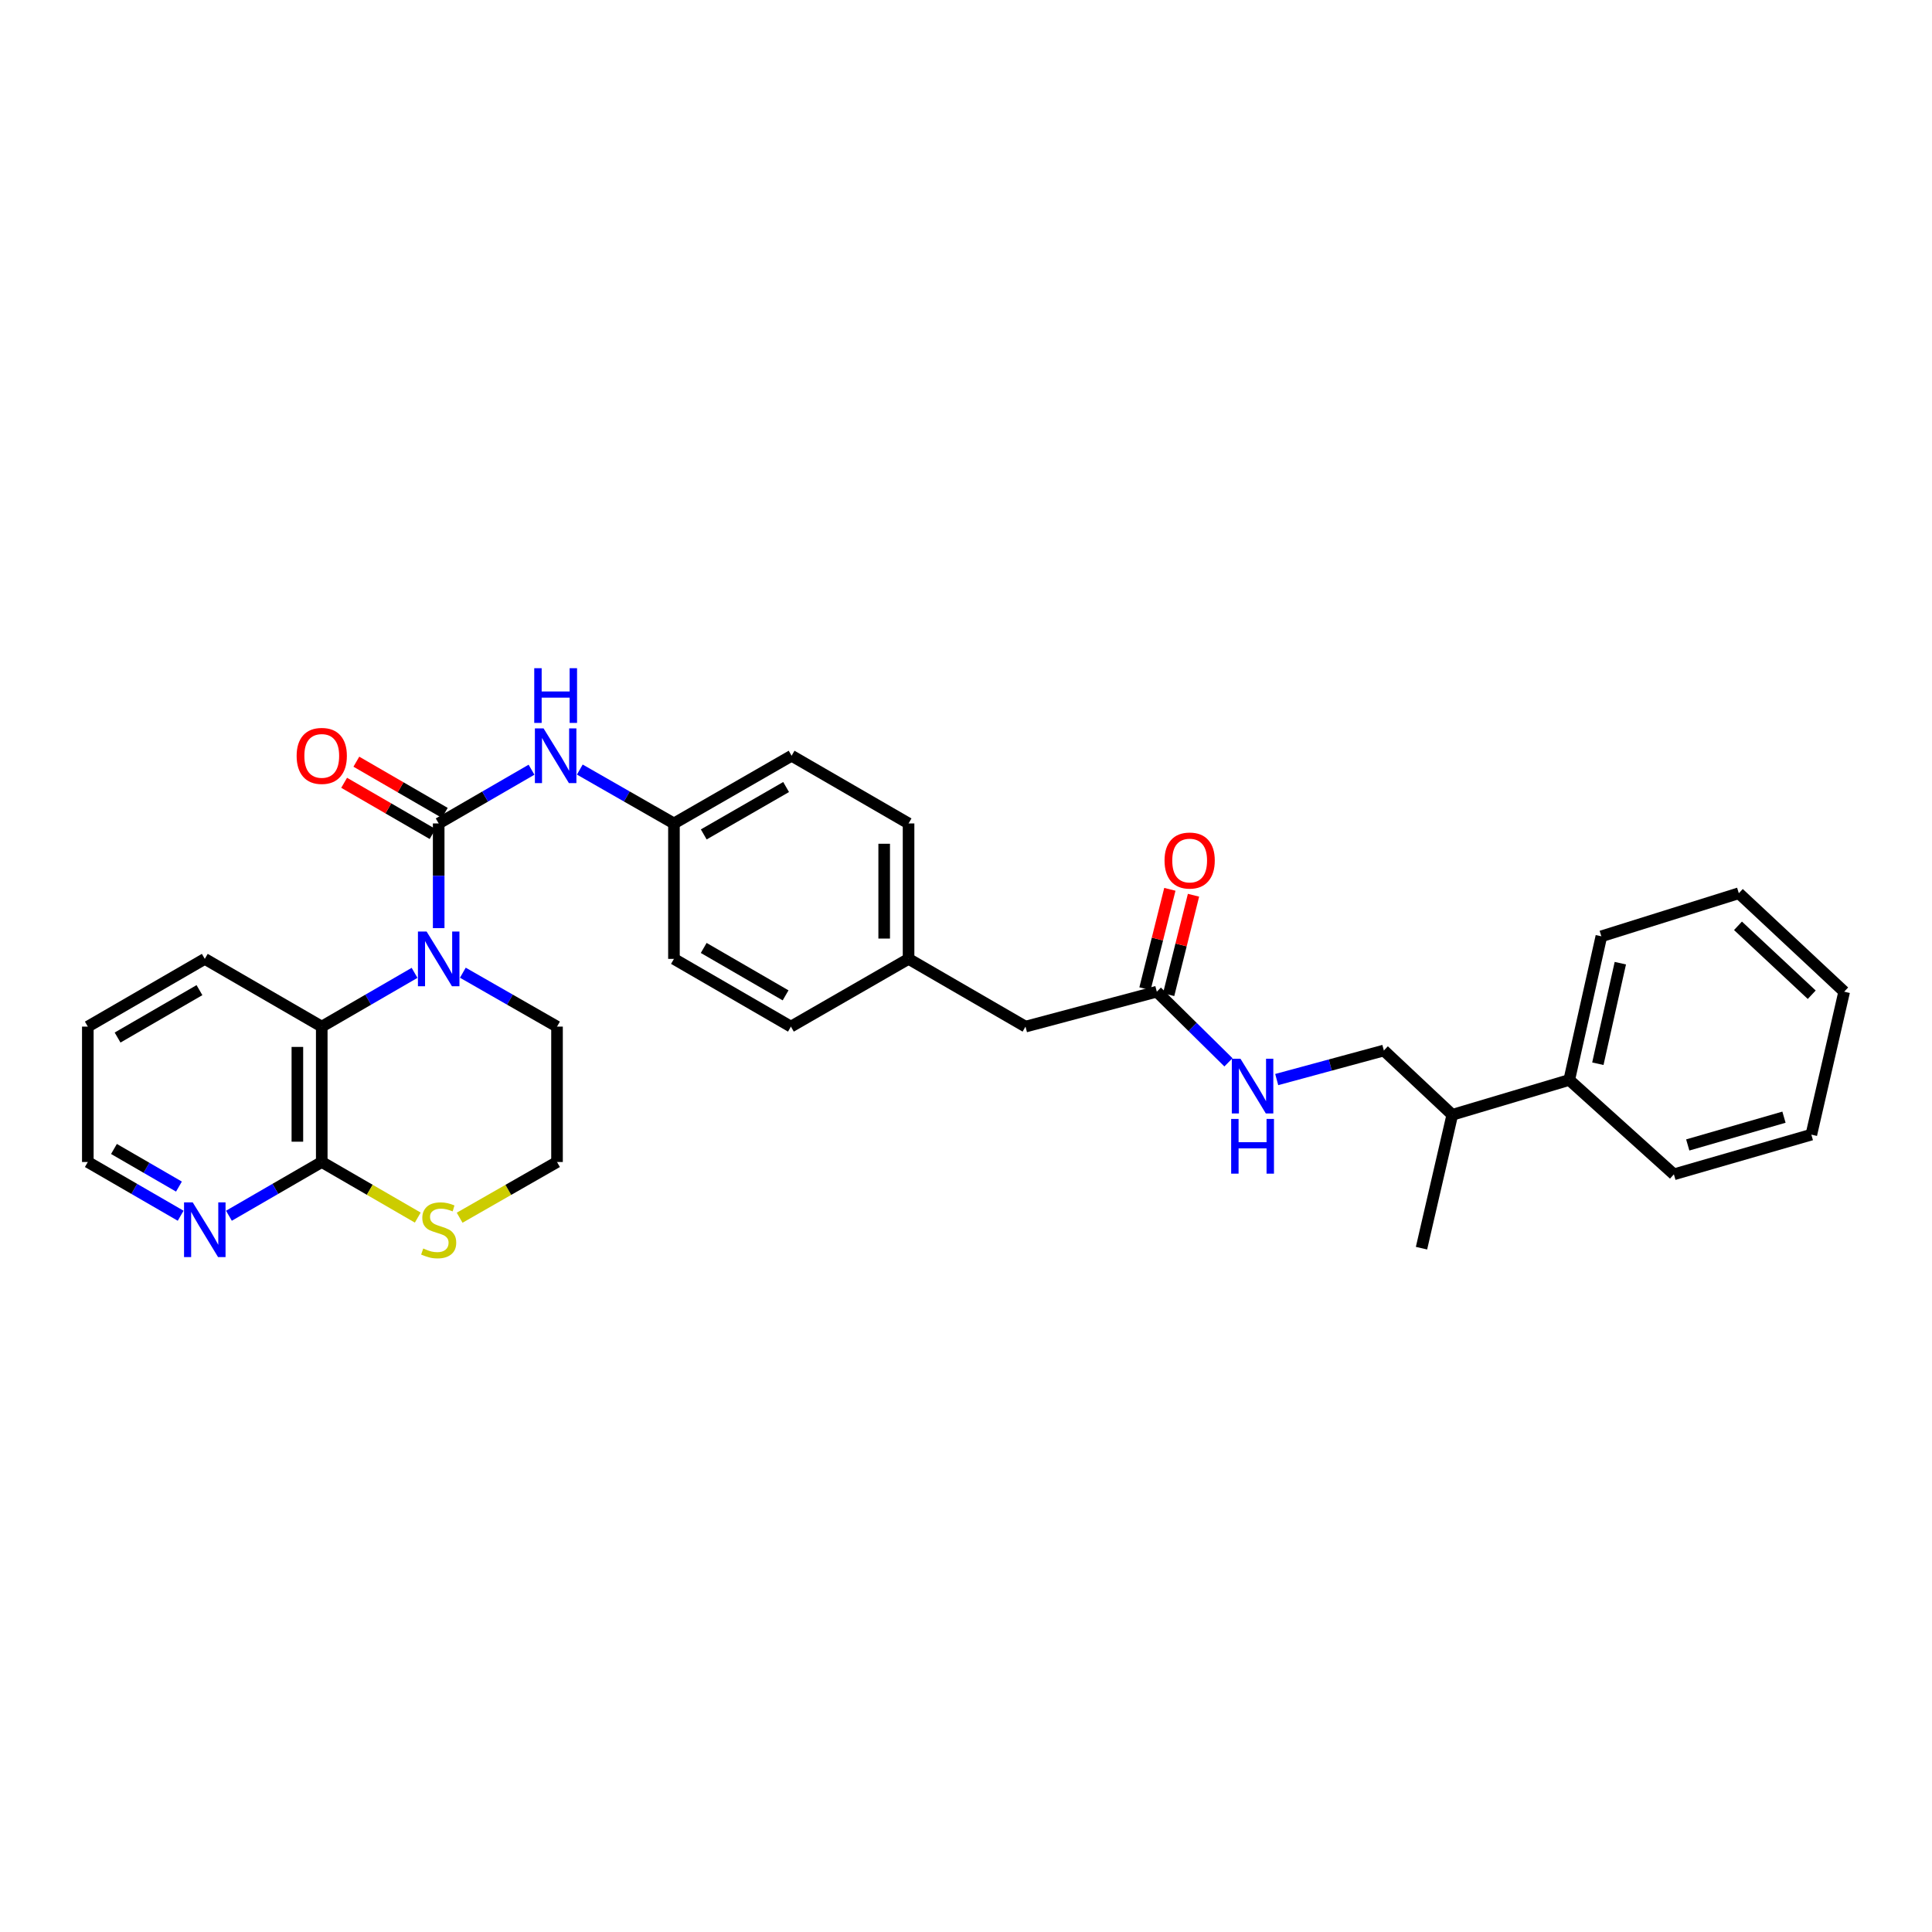 <?xml version='1.0' encoding='iso-8859-1'?>
<svg version='1.1' baseProfile='full'
              xmlns='http://www.w3.org/2000/svg'
                      xmlns:rdkit='http://www.rdkit.org/xml'
                      xmlns:xlink='http://www.w3.org/1999/xlink'
                  xml:space='preserve'
width='1000px' height='1000px' viewBox='0 0 1000 1000'>
<!-- END OF HEADER -->
<rect style='opacity:1.0;fill:#FFFFFF;stroke:none' width='1000' height='1000' x='0' y='0'> </rect>
<path class='bond-0' d='M 227.064,426.214 L 227.064,453.308' style='fill:none;fill-rule:evenodd;stroke:#000000;stroke-width:6px;stroke-linecap:butt;stroke-linejoin:miter;stroke-opacity:1' />
<path class='bond-0' d='M 227.064,453.308 L 227.064,480.402' style='fill:none;fill-rule:evenodd;stroke:#0000FF;stroke-width:6px;stroke-linecap:butt;stroke-linejoin:miter;stroke-opacity:1' />
<path class='bond-3' d='M 227.064,426.214 L 251.089,412.307' style='fill:none;fill-rule:evenodd;stroke:#000000;stroke-width:6px;stroke-linecap:butt;stroke-linejoin:miter;stroke-opacity:1' />
<path class='bond-3' d='M 251.089,412.307 L 275.114,398.4' style='fill:none;fill-rule:evenodd;stroke:#0000FF;stroke-width:6px;stroke-linecap:butt;stroke-linejoin:miter;stroke-opacity:1' />
<path class='bond-6' d='M 230.225,420.754 L 207.337,407.502' style='fill:none;fill-rule:evenodd;stroke:#000000;stroke-width:6px;stroke-linecap:butt;stroke-linejoin:miter;stroke-opacity:1' />
<path class='bond-6' d='M 207.337,407.502 L 184.449,394.25' style='fill:none;fill-rule:evenodd;stroke:#FF0000;stroke-width:6px;stroke-linecap:butt;stroke-linejoin:miter;stroke-opacity:1' />
<path class='bond-6' d='M 223.903,431.674 L 201.014,418.422' style='fill:none;fill-rule:evenodd;stroke:#000000;stroke-width:6px;stroke-linecap:butt;stroke-linejoin:miter;stroke-opacity:1' />
<path class='bond-6' d='M 201.014,418.422 L 178.126,405.17' style='fill:none;fill-rule:evenodd;stroke:#FF0000;stroke-width:6px;stroke-linecap:butt;stroke-linejoin:miter;stroke-opacity:1' />
<path class='bond-1' d='M 214.575,503.548 L 190.557,517.46' style='fill:none;fill-rule:evenodd;stroke:#0000FF;stroke-width:6px;stroke-linecap:butt;stroke-linejoin:miter;stroke-opacity:1' />
<path class='bond-1' d='M 190.557,517.46 L 166.539,531.372' style='fill:none;fill-rule:evenodd;stroke:#000000;stroke-width:6px;stroke-linecap:butt;stroke-linejoin:miter;stroke-opacity:1' />
<path class='bond-14' d='M 239.568,503.472 L 263.939,517.422' style='fill:none;fill-rule:evenodd;stroke:#0000FF;stroke-width:6px;stroke-linecap:butt;stroke-linejoin:miter;stroke-opacity:1' />
<path class='bond-14' d='M 263.939,517.422 L 288.311,531.372' style='fill:none;fill-rule:evenodd;stroke:#000000;stroke-width:6px;stroke-linecap:butt;stroke-linejoin:miter;stroke-opacity:1' />
<path class='bond-2' d='M 166.539,531.372 L 166.539,601.451' style='fill:none;fill-rule:evenodd;stroke:#000000;stroke-width:6px;stroke-linecap:butt;stroke-linejoin:miter;stroke-opacity:1' />
<path class='bond-2' d='M 153.921,541.884 L 153.921,590.939' style='fill:none;fill-rule:evenodd;stroke:#000000;stroke-width:6px;stroke-linecap:butt;stroke-linejoin:miter;stroke-opacity:1' />
<path class='bond-22' d='M 166.539,531.372 L 106,496.315' style='fill:none;fill-rule:evenodd;stroke:#000000;stroke-width:6px;stroke-linecap:butt;stroke-linejoin:miter;stroke-opacity:1' />
<path class='bond-7' d='M 166.539,601.451 L 142.514,615.358' style='fill:none;fill-rule:evenodd;stroke:#000000;stroke-width:6px;stroke-linecap:butt;stroke-linejoin:miter;stroke-opacity:1' />
<path class='bond-7' d='M 142.514,615.358 L 118.489,629.265' style='fill:none;fill-rule:evenodd;stroke:#0000FF;stroke-width:6px;stroke-linecap:butt;stroke-linejoin:miter;stroke-opacity:1' />
<path class='bond-32' d='M 166.539,601.451 L 191.387,615.838' style='fill:none;fill-rule:evenodd;stroke:#000000;stroke-width:6px;stroke-linecap:butt;stroke-linejoin:miter;stroke-opacity:1' />
<path class='bond-32' d='M 191.387,615.838 L 216.235,630.225' style='fill:none;fill-rule:evenodd;stroke:#CCCC00;stroke-width:6px;stroke-linecap:butt;stroke-linejoin:miter;stroke-opacity:1' />
<path class='bond-11' d='M 300.106,398.327 L 324.471,412.27' style='fill:none;fill-rule:evenodd;stroke:#0000FF;stroke-width:6px;stroke-linecap:butt;stroke-linejoin:miter;stroke-opacity:1' />
<path class='bond-11' d='M 324.471,412.27 L 348.835,426.214' style='fill:none;fill-rule:evenodd;stroke:#000000;stroke-width:6px;stroke-linecap:butt;stroke-linejoin:miter;stroke-opacity:1' />
<path class='bond-4' d='M 237.908,630.29 L 263.109,615.871' style='fill:none;fill-rule:evenodd;stroke:#CCCC00;stroke-width:6px;stroke-linecap:butt;stroke-linejoin:miter;stroke-opacity:1' />
<path class='bond-4' d='M 263.109,615.871 L 288.311,601.451' style='fill:none;fill-rule:evenodd;stroke:#000000;stroke-width:6px;stroke-linecap:butt;stroke-linejoin:miter;stroke-opacity:1' />
<path class='bond-5' d='M 598.765,513.3 L 530.795,531.372' style='fill:none;fill-rule:evenodd;stroke:#000000;stroke-width:6px;stroke-linecap:butt;stroke-linejoin:miter;stroke-opacity:1' />
<path class='bond-8' d='M 598.765,513.3 L 617.305,531.581' style='fill:none;fill-rule:evenodd;stroke:#000000;stroke-width:6px;stroke-linecap:butt;stroke-linejoin:miter;stroke-opacity:1' />
<path class='bond-8' d='M 617.305,531.581 L 635.846,549.862' style='fill:none;fill-rule:evenodd;stroke:#0000FF;stroke-width:6px;stroke-linecap:butt;stroke-linejoin:miter;stroke-opacity:1' />
<path class='bond-9' d='M 604.885,514.831 L 611.32,489.102' style='fill:none;fill-rule:evenodd;stroke:#000000;stroke-width:6px;stroke-linecap:butt;stroke-linejoin:miter;stroke-opacity:1' />
<path class='bond-9' d='M 611.32,489.102 L 617.755,463.373' style='fill:none;fill-rule:evenodd;stroke:#FF0000;stroke-width:6px;stroke-linecap:butt;stroke-linejoin:miter;stroke-opacity:1' />
<path class='bond-9' d='M 592.644,511.769 L 599.079,486.04' style='fill:none;fill-rule:evenodd;stroke:#000000;stroke-width:6px;stroke-linecap:butt;stroke-linejoin:miter;stroke-opacity:1' />
<path class='bond-9' d='M 599.079,486.04 L 605.514,460.311' style='fill:none;fill-rule:evenodd;stroke:#FF0000;stroke-width:6px;stroke-linecap:butt;stroke-linejoin:miter;stroke-opacity:1' />
<path class='bond-33' d='M 93.511,629.266 L 69.483,615.359' style='fill:none;fill-rule:evenodd;stroke:#0000FF;stroke-width:6px;stroke-linecap:butt;stroke-linejoin:miter;stroke-opacity:1' />
<path class='bond-33' d='M 69.483,615.359 L 45.455,601.451' style='fill:none;fill-rule:evenodd;stroke:#000000;stroke-width:6px;stroke-linecap:butt;stroke-linejoin:miter;stroke-opacity:1' />
<path class='bond-33' d='M 92.624,614.173 L 75.804,604.438' style='fill:none;fill-rule:evenodd;stroke:#0000FF;stroke-width:6px;stroke-linecap:butt;stroke-linejoin:miter;stroke-opacity:1' />
<path class='bond-33' d='M 75.804,604.438 L 58.984,594.703' style='fill:none;fill-rule:evenodd;stroke:#000000;stroke-width:6px;stroke-linecap:butt;stroke-linejoin:miter;stroke-opacity:1' />
<path class='bond-10' d='M 660.826,558.779 L 688.557,551.262' style='fill:none;fill-rule:evenodd;stroke:#0000FF;stroke-width:6px;stroke-linecap:butt;stroke-linejoin:miter;stroke-opacity:1' />
<path class='bond-10' d='M 688.557,551.262 L 716.288,543.745' style='fill:none;fill-rule:evenodd;stroke:#000000;stroke-width:6px;stroke-linecap:butt;stroke-linejoin:miter;stroke-opacity:1' />
<path class='bond-15' d='M 716.288,543.745 L 751.703,577.021' style='fill:none;fill-rule:evenodd;stroke:#000000;stroke-width:6px;stroke-linecap:butt;stroke-linejoin:miter;stroke-opacity:1' />
<path class='bond-18' d='M 348.835,426.214 L 409.732,391.171' style='fill:none;fill-rule:evenodd;stroke:#000000;stroke-width:6px;stroke-linecap:butt;stroke-linejoin:miter;stroke-opacity:1' />
<path class='bond-18' d='M 364.263,431.894 L 406.891,407.364' style='fill:none;fill-rule:evenodd;stroke:#000000;stroke-width:6px;stroke-linecap:butt;stroke-linejoin:miter;stroke-opacity:1' />
<path class='bond-19' d='M 348.835,426.214 L 348.835,496.315' style='fill:none;fill-rule:evenodd;stroke:#000000;stroke-width:6px;stroke-linecap:butt;stroke-linejoin:miter;stroke-opacity:1' />
<path class='bond-12' d='M 530.795,531.372 L 470.27,496.315' style='fill:none;fill-rule:evenodd;stroke:#000000;stroke-width:6px;stroke-linecap:butt;stroke-linejoin:miter;stroke-opacity:1' />
<path class='bond-13' d='M 812.242,558.984 L 751.703,577.021' style='fill:none;fill-rule:evenodd;stroke:#000000;stroke-width:6px;stroke-linecap:butt;stroke-linejoin:miter;stroke-opacity:1' />
<path class='bond-24' d='M 812.242,558.984 L 828.862,484.636' style='fill:none;fill-rule:evenodd;stroke:#000000;stroke-width:6px;stroke-linecap:butt;stroke-linejoin:miter;stroke-opacity:1' />
<path class='bond-24' d='M 827.049,550.585 L 838.683,498.541' style='fill:none;fill-rule:evenodd;stroke:#000000;stroke-width:6px;stroke-linecap:butt;stroke-linejoin:miter;stroke-opacity:1' />
<path class='bond-25' d='M 812.242,558.984 L 866.401,607.83' style='fill:none;fill-rule:evenodd;stroke:#000000;stroke-width:6px;stroke-linecap:butt;stroke-linejoin:miter;stroke-opacity:1' />
<path class='bond-17' d='M 288.311,531.372 L 288.311,601.451' style='fill:none;fill-rule:evenodd;stroke:#000000;stroke-width:6px;stroke-linecap:butt;stroke-linejoin:miter;stroke-opacity:1' />
<path class='bond-26' d='M 751.703,577.021 L 735.769,646.056' style='fill:none;fill-rule:evenodd;stroke:#000000;stroke-width:6px;stroke-linecap:butt;stroke-linejoin:miter;stroke-opacity:1' />
<path class='bond-16' d='M 470.27,496.315 L 409.374,531.372' style='fill:none;fill-rule:evenodd;stroke:#000000;stroke-width:6px;stroke-linecap:butt;stroke-linejoin:miter;stroke-opacity:1' />
<path class='bond-31' d='M 470.27,496.315 L 470.27,426.214' style='fill:none;fill-rule:evenodd;stroke:#000000;stroke-width:6px;stroke-linecap:butt;stroke-linejoin:miter;stroke-opacity:1' />
<path class='bond-31' d='M 457.652,485.8 L 457.652,436.729' style='fill:none;fill-rule:evenodd;stroke:#000000;stroke-width:6px;stroke-linecap:butt;stroke-linejoin:miter;stroke-opacity:1' />
<path class='bond-21' d='M 409.732,391.171 L 470.27,426.214' style='fill:none;fill-rule:evenodd;stroke:#000000;stroke-width:6px;stroke-linecap:butt;stroke-linejoin:miter;stroke-opacity:1' />
<path class='bond-20' d='M 348.835,496.315 L 409.374,531.372' style='fill:none;fill-rule:evenodd;stroke:#000000;stroke-width:6px;stroke-linecap:butt;stroke-linejoin:miter;stroke-opacity:1' />
<path class='bond-20' d='M 364.239,490.654 L 406.617,515.194' style='fill:none;fill-rule:evenodd;stroke:#000000;stroke-width:6px;stroke-linecap:butt;stroke-linejoin:miter;stroke-opacity:1' />
<path class='bond-27' d='M 106,496.315 L 45.455,531.372' style='fill:none;fill-rule:evenodd;stroke:#000000;stroke-width:6px;stroke-linecap:butt;stroke-linejoin:miter;stroke-opacity:1' />
<path class='bond-27' d='M 103.241,512.493 L 60.859,537.033' style='fill:none;fill-rule:evenodd;stroke:#000000;stroke-width:6px;stroke-linecap:butt;stroke-linejoin:miter;stroke-opacity:1' />
<path class='bond-23' d='M 45.455,601.451 L 45.455,531.372' style='fill:none;fill-rule:evenodd;stroke:#000000;stroke-width:6px;stroke-linecap:butt;stroke-linejoin:miter;stroke-opacity:1' />
<path class='bond-29' d='M 828.862,484.636 L 900.014,462.337' style='fill:none;fill-rule:evenodd;stroke:#000000;stroke-width:6px;stroke-linecap:butt;stroke-linejoin:miter;stroke-opacity:1' />
<path class='bond-28' d='M 866.401,607.83 L 937.553,587.291' style='fill:none;fill-rule:evenodd;stroke:#000000;stroke-width:6px;stroke-linecap:butt;stroke-linejoin:miter;stroke-opacity:1' />
<path class='bond-28' d='M 873.574,592.626 L 923.381,578.249' style='fill:none;fill-rule:evenodd;stroke:#000000;stroke-width:6px;stroke-linecap:butt;stroke-linejoin:miter;stroke-opacity:1' />
<path class='bond-30' d='M 937.553,587.291 L 954.545,513.3' style='fill:none;fill-rule:evenodd;stroke:#000000;stroke-width:6px;stroke-linecap:butt;stroke-linejoin:miter;stroke-opacity:1' />
<path class='bond-34' d='M 900.014,462.337 L 954.545,513.3' style='fill:none;fill-rule:evenodd;stroke:#000000;stroke-width:6px;stroke-linecap:butt;stroke-linejoin:miter;stroke-opacity:1' />
<path class='bond-34' d='M 899.578,479.2 L 937.75,514.874' style='fill:none;fill-rule:evenodd;stroke:#000000;stroke-width:6px;stroke-linecap:butt;stroke-linejoin:miter;stroke-opacity:1' />
<path  class='atom-1' d='M 220.804 482.155
L 230.084 497.155
Q 231.004 498.635, 232.484 501.315
Q 233.964 503.995, 234.044 504.155
L 234.044 482.155
L 237.804 482.155
L 237.804 510.475
L 233.924 510.475
L 223.964 494.075
Q 222.804 492.155, 221.564 489.955
Q 220.364 487.755, 220.004 487.075
L 220.004 510.475
L 216.324 510.475
L 216.324 482.155
L 220.804 482.155
' fill='#0000FF'/>
<path  class='atom-4' d='M 281.343 377.011
L 290.623 392.011
Q 291.543 393.491, 293.023 396.171
Q 294.503 398.851, 294.583 399.011
L 294.583 377.011
L 298.343 377.011
L 298.343 405.331
L 294.463 405.331
L 284.503 388.931
Q 283.343 387.011, 282.103 384.811
Q 280.903 382.611, 280.543 381.931
L 280.543 405.331
L 276.863 405.331
L 276.863 377.011
L 281.343 377.011
' fill='#0000FF'/>
<path  class='atom-4' d='M 276.523 345.859
L 280.363 345.859
L 280.363 357.899
L 294.843 357.899
L 294.843 345.859
L 298.683 345.859
L 298.683 374.179
L 294.843 374.179
L 294.843 361.099
L 280.363 361.099
L 280.363 374.179
L 276.523 374.179
L 276.523 345.859
' fill='#0000FF'/>
<path  class='atom-5' d='M 219.064 646.215
Q 219.384 646.335, 220.704 646.895
Q 222.024 647.455, 223.464 647.815
Q 224.944 648.135, 226.384 648.135
Q 229.064 648.135, 230.624 646.855
Q 232.184 645.535, 232.184 643.255
Q 232.184 641.695, 231.384 640.735
Q 230.624 639.775, 229.424 639.255
Q 228.224 638.735, 226.224 638.135
Q 223.704 637.375, 222.184 636.655
Q 220.704 635.935, 219.624 634.415
Q 218.584 632.895, 218.584 630.335
Q 218.584 626.775, 220.984 624.575
Q 223.424 622.375, 228.224 622.375
Q 231.504 622.375, 235.224 623.935
L 234.304 627.015
Q 230.904 625.615, 228.344 625.615
Q 225.584 625.615, 224.064 626.775
Q 222.544 627.895, 222.584 629.855
Q 222.584 631.375, 223.344 632.295
Q 224.144 633.215, 225.264 633.735
Q 226.424 634.255, 228.344 634.855
Q 230.904 635.655, 232.424 636.455
Q 233.944 637.255, 235.024 638.895
Q 236.144 640.495, 236.144 643.255
Q 236.144 647.175, 233.504 649.295
Q 230.904 651.375, 226.544 651.375
Q 224.024 651.375, 222.104 650.815
Q 220.224 650.295, 217.984 649.375
L 219.064 646.215
' fill='#CCCC00'/>
<path  class='atom-7' d='M 153.539 391.251
Q 153.539 384.451, 156.899 380.651
Q 160.259 376.851, 166.539 376.851
Q 172.819 376.851, 176.179 380.651
Q 179.539 384.451, 179.539 391.251
Q 179.539 398.131, 176.139 402.051
Q 172.739 405.931, 166.539 405.931
Q 160.299 405.931, 156.899 402.051
Q 153.539 398.171, 153.539 391.251
M 166.539 402.731
Q 170.859 402.731, 173.179 399.851
Q 175.539 396.931, 175.539 391.251
Q 175.539 385.691, 173.179 382.891
Q 170.859 380.051, 166.539 380.051
Q 162.219 380.051, 159.859 382.851
Q 157.539 385.651, 157.539 391.251
Q 157.539 396.971, 159.859 399.851
Q 162.219 402.731, 166.539 402.731
' fill='#FF0000'/>
<path  class='atom-8' d='M 99.74 622.335
L 109.02 637.335
Q 109.94 638.815, 111.42 641.495
Q 112.9 644.175, 112.98 644.335
L 112.98 622.335
L 116.74 622.335
L 116.74 650.655
L 112.86 650.655
L 102.9 634.255
Q 101.74 632.335, 100.5 630.135
Q 99.3 627.935, 98.94 627.255
L 98.94 650.655
L 95.26 650.655
L 95.26 622.335
L 99.74 622.335
' fill='#0000FF'/>
<path  class='atom-9' d='M 642.066 548.007
L 651.346 563.007
Q 652.266 564.487, 653.746 567.167
Q 655.226 569.847, 655.306 570.007
L 655.306 548.007
L 659.066 548.007
L 659.066 576.327
L 655.186 576.327
L 645.226 559.927
Q 644.066 558.007, 642.826 555.807
Q 641.626 553.607, 641.266 552.927
L 641.266 576.327
L 637.586 576.327
L 637.586 548.007
L 642.066 548.007
' fill='#0000FF'/>
<path  class='atom-9' d='M 637.246 579.159
L 641.086 579.159
L 641.086 591.199
L 655.566 591.199
L 655.566 579.159
L 659.406 579.159
L 659.406 607.479
L 655.566 607.479
L 655.566 594.399
L 641.086 594.399
L 641.086 607.479
L 637.246 607.479
L 637.246 579.159
' fill='#0000FF'/>
<path  class='atom-10' d='M 602.764 445.411
Q 602.764 438.611, 606.124 434.811
Q 609.484 431.011, 615.764 431.011
Q 622.044 431.011, 625.404 434.811
Q 628.764 438.611, 628.764 445.411
Q 628.764 452.291, 625.364 456.211
Q 621.964 460.091, 615.764 460.091
Q 609.524 460.091, 606.124 456.211
Q 602.764 452.331, 602.764 445.411
M 615.764 456.891
Q 620.084 456.891, 622.404 454.011
Q 624.764 451.091, 624.764 445.411
Q 624.764 439.851, 622.404 437.051
Q 620.084 434.211, 615.764 434.211
Q 611.444 434.211, 609.084 437.011
Q 606.764 439.811, 606.764 445.411
Q 606.764 451.131, 609.084 454.011
Q 611.444 456.891, 615.764 456.891
' fill='#FF0000'/>
</svg>
